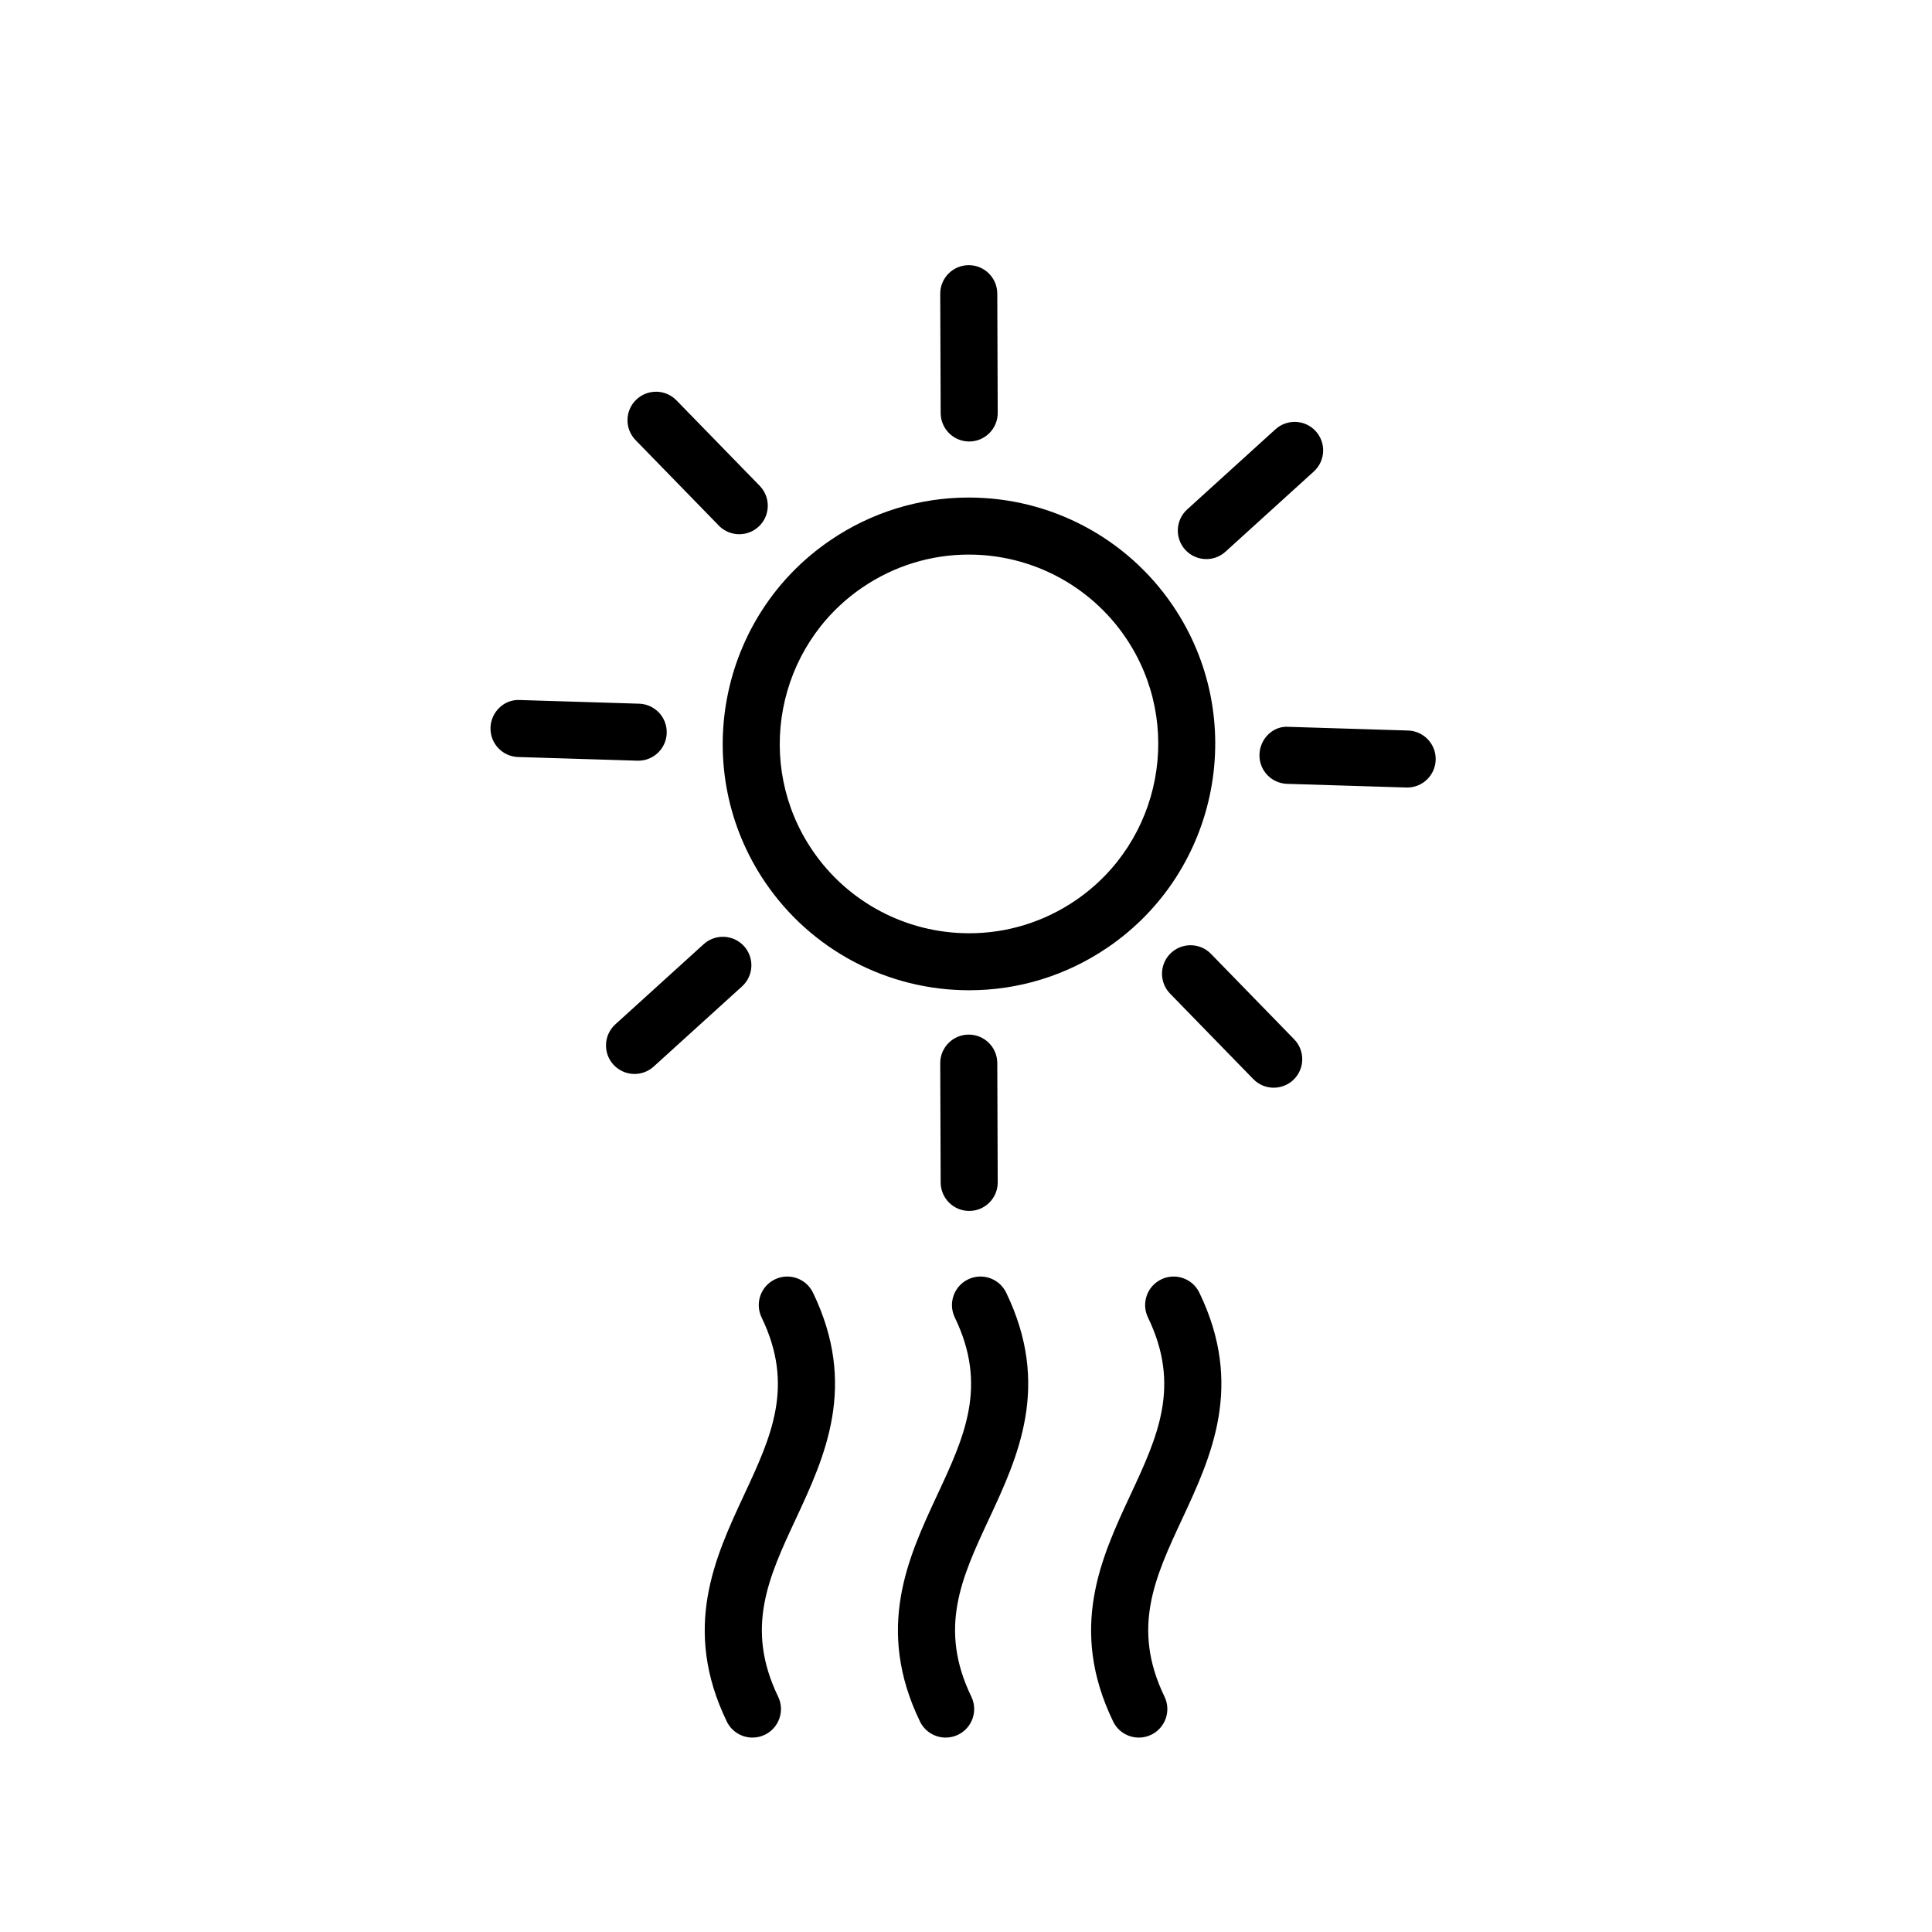 <?xml version="1.0" encoding="UTF-8"?>
<!-- Uploaded to: ICON Repo, www.iconrepo.com, Generator: ICON Repo Mixer Tools -->
<svg fill="#000000" width="800px" height="800px" version="1.1" viewBox="144 144 512 512" xmlns="http://www.w3.org/2000/svg">
 <path d="m400.84 406.43c-21.664 0-41.867-10.68-54.035-28.574-20.242-29.77-12.496-70.457 17.27-90.699 10.879-7.394 23.555-11.305 36.656-11.305 21.668 0 41.871 10.68 54.039 28.57 20.242 29.77 12.496 70.457-17.27 90.699-10.875 7.398-23.551 11.309-36.66 11.309zm-0.102-115.46c-10.062 0-19.801 3.008-28.156 8.691-22.871 15.559-28.832 46.824-13.273 69.703 9.352 13.75 24.879 21.961 41.535 21.961 10.066 0 19.805-3.008 28.164-8.695 22.871-15.559 28.832-46.824 13.273-69.703-9.359-13.75-24.887-21.957-41.543-21.957zm0.141 173.94c4.172-0.016 7.543-3.41 7.527-7.586l-0.117-31.617c-0.016-4.16-3.394-7.527-7.559-7.527h-0.031c-4.172 0.016-7.543 3.41-7.527 7.586l0.117 31.617c0.016 4.16 3.394 7.527 7.559 7.527h0.031zm0-203.91c4.172-0.016 7.543-3.41 7.527-7.586l-0.117-31.617c-0.016-4.16-3.394-7.527-7.559-7.527h-0.031c-4.172 0.016-7.543 3.41-7.527 7.586l0.117 31.617c0.016 4.16 3.394 7.527 7.559 7.527h0.031zm85.949 169.11c2.988-2.906 3.047-7.691 0.137-10.688l-22.051-22.645c-2.906-2.988-7.688-3.047-10.688-0.137-2.988 2.906-3.047 7.691-0.137 10.688l22.051 22.645c1.48 1.523 3.445 2.281 5.41 2.281 1.902-0.004 3.809-0.715 5.277-2.144zm-141.64-146.68c2.988-2.91 3.047-7.691 0.137-10.688l-22.062-22.652c-2.906-2.988-7.688-3.047-10.688-0.137-2.988 2.91-3.047 7.691-0.137 10.688l22.062 22.652c1.48 1.523 3.445 2.281 5.41 2.281 1.902 0 3.805-0.711 5.277-2.144zm179.28 61.949c0.125-4.172-3.148-7.656-7.32-7.785l-31.594-0.973c-4.168-0.352-7.656 3.144-7.785 7.32-0.125 4.172 3.148 7.656 7.32 7.785l31.594 0.973c0.082 0.004 0.156 0.004 0.238 0.004 4.062 0 7.426-3.231 7.547-7.324zm-203.78-7.109c0.125-4.172-3.148-7.656-7.32-7.785l-31.594-0.973c-4.156-0.238-7.664 3.148-7.785 7.32-0.125 4.172 3.148 7.656 7.32 7.785l31.594 0.973c0.082 0.004 0.156 0.004 0.238 0.004 4.062 0 7.422-3.231 7.547-7.324zm148.08-48.066 23.406-21.254c3.09-2.805 3.316-7.582 0.516-10.676-2.801-3.082-7.578-3.309-10.676-0.516l-23.406 21.254c-3.09 2.805-3.316 7.582-0.516 10.676 1.492 1.637 3.535 2.473 5.594 2.473 1.82 0.008 3.633-0.641 5.082-1.957zm-151.54 136.45 23.418-21.246c3.09-2.805 3.324-7.586 0.523-10.676-2.816-3.09-7.586-3.309-10.676-0.523l-23.418 21.246c-3.09 2.805-3.324 7.586-0.523 10.676 1.496 1.641 3.543 2.481 5.598 2.481 1.82 0 3.633-0.648 5.078-1.957zm80.672 177.07c3.754-1.812 5.332-6.34 3.512-10.098-8.793-18.176-2.559-31.559 4.664-47.047 7.723-16.582 16.48-35.371 4.57-60.016-1.812-3.754-6.332-5.332-10.098-3.512-3.754 1.812-5.332 6.34-3.512 10.098 8.793 18.176 2.559 31.559-4.664 47.047-7.723 16.582-16.48 35.371-4.57 60.016 1.305 2.695 4 4.266 6.812 4.266 1.098 0 2.219-0.242 3.285-0.754zm-51.199 0c3.754-1.812 5.332-6.34 3.512-10.098-8.793-18.176-2.559-31.559 4.664-47.047 7.723-16.582 16.48-35.371 4.57-60.016-1.812-3.754-6.332-5.332-10.098-3.512-3.754 1.812-5.332 6.34-3.512 10.098 8.793 18.176 2.559 31.559-4.664 47.047-7.723 16.582-16.48 35.371-4.57 60.016 1.305 2.695 4 4.266 6.812 4.266 1.098 0 2.223-0.242 3.285-0.754zm102.39 0c3.754-1.812 5.332-6.34 3.512-10.098-8.793-18.176-2.559-31.559 4.664-47.047 7.723-16.582 16.48-35.371 4.57-60.016-1.812-3.754-6.332-5.332-10.098-3.512-3.754 1.812-5.332 6.34-3.512 10.098 8.793 18.176 2.559 31.559-4.664 47.047-7.723 16.582-16.48 35.371-4.57 60.016 1.305 2.695 4 4.266 6.812 4.266 1.105 0 2.223-0.242 3.285-0.754z"/>
</svg>